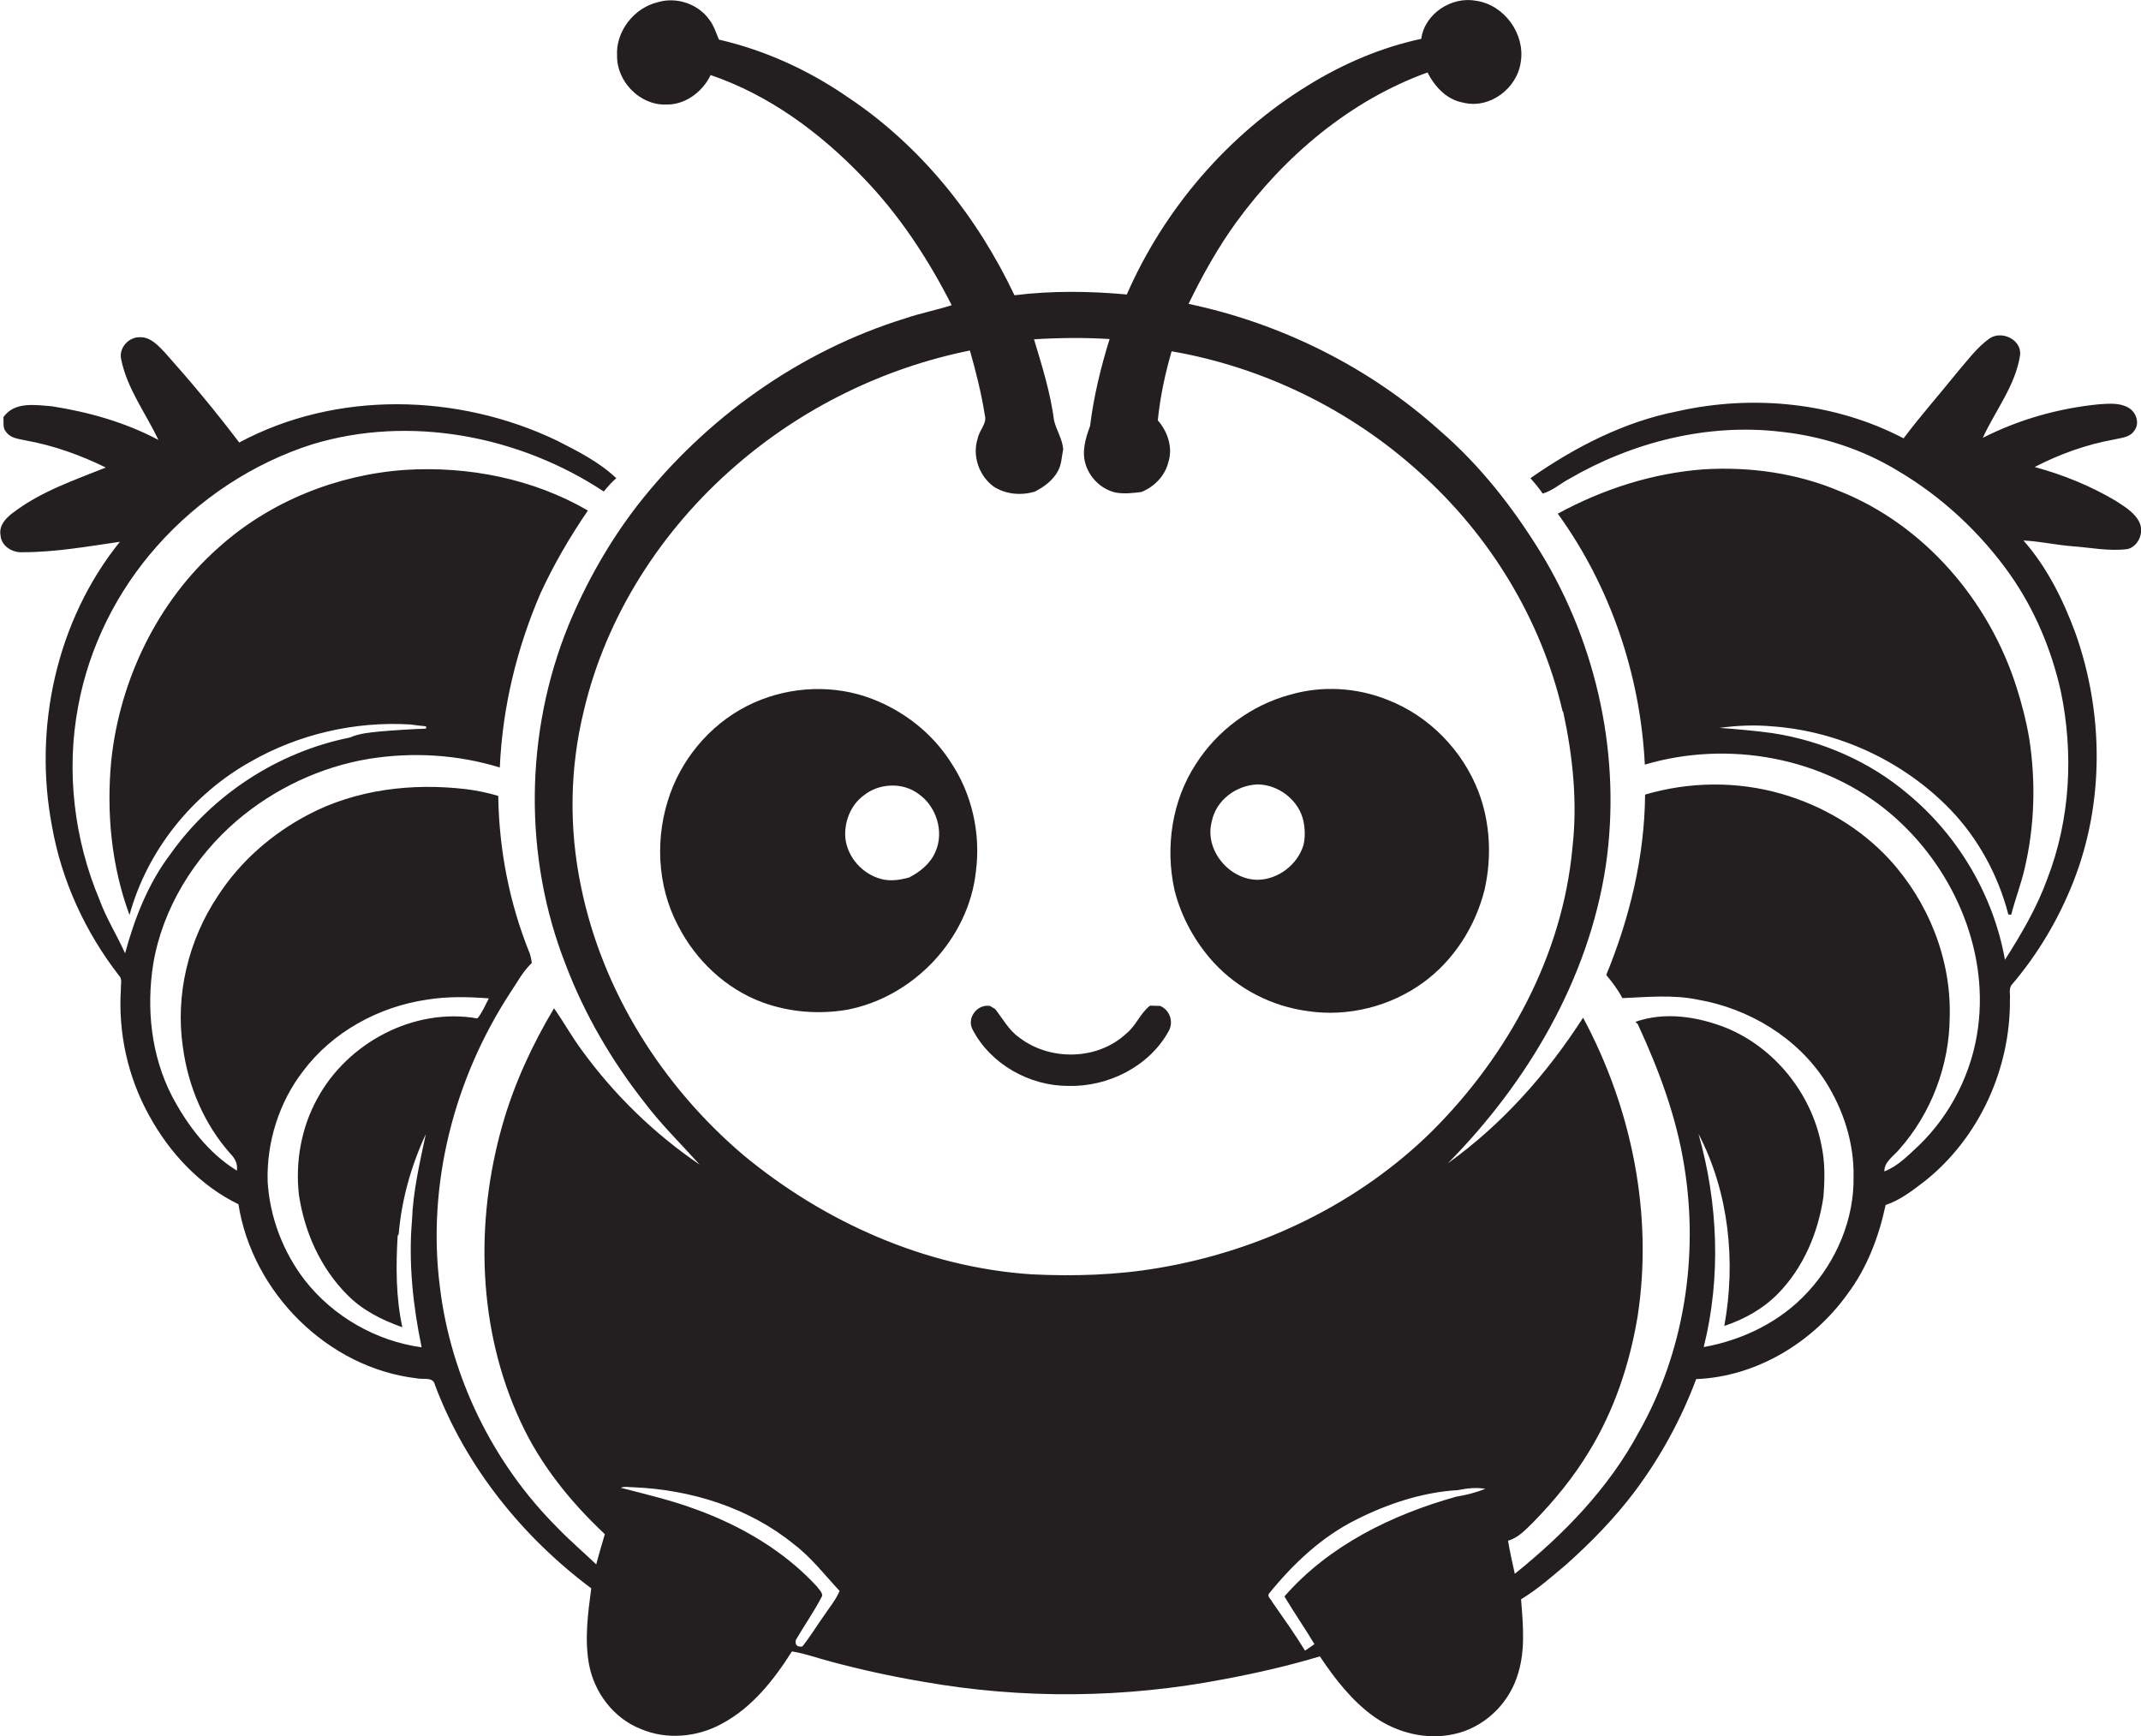 <?xml version="1.0" encoding="utf-8"?>
<!-- Generator: Adobe Illustrator 19.2.0, SVG Export Plug-In . SVG Version: 6.00 Build 0)  -->
<svg version="1.1" id="Layer_1" xmlns="http://www.w3.org/2000/svg" xmlns:xlink="http://www.w3.org/1999/xlink" x="0px" y="0px"
	 viewBox="0 0 821.6 666.2" enable-background="new 0 0 821.6 666.2" xml:space="preserve">
<g>
	<path fill="#231F20" d="M821.2,200.9c-1.7-4-5.6-6.3-9.1-8.6c-9.7-5.8-20.3-10.1-31.3-13.1c9.5-4.9,19.7-8.6,30.2-10.5
		c2.8-0.7,6.2-0.7,8-3.4c2.3-2.9,0.7-7.3-2.3-8.9c-3.3-1.9-7.3-1.5-10.9-1.3c-15.6,1.5-30.9,5.8-44.9,12.9
		c4.8-10.5,12.5-20,14.3-31.7c0.7-6.1-7.3-9.7-11.9-6.3c-4.7,3.4-8.2,8.2-12,12.6c-6.9,8.6-14.2,16.8-20.8,25.6
		c-26.4-13.8-57.7-16.9-86.7-10.4c-20.5,4-39.5,13.8-56.5,25.7c1.7,1.9,3.3,3.8,4.7,5.9c3.8-1.1,6.7-3.8,10.1-5.6
		c24.4-14.2,53.3-21.5,81.5-18.1c15.7,1.7,31.1,6.7,44.6,14.9c17,10,31.8,23.8,43.2,39.9c9.4,13.4,15.8,28.7,19.4,44.6
		c5,23.9,3.7,49.2-5.1,72c-4,11.1-10,21.3-16.3,31.2c-4.4-24.7-17.9-47.6-37.2-63.6c-14.7-12.5-33.1-20.5-52.1-23.4
		c-6.7-0.9-13.4-1.5-20.2-2c6.6-0.9,13.3-1.2,20-0.6c25.7,1.8,50.6,13.4,68.5,31.9c10.8,11.2,18.4,25.3,22.3,40.3
		c0.3,0,0.8,0.1,1.1,0.1c1.5-5.9,3.7-11.5,5.1-17.5c3.9-16.4,4.4-33.5,1.8-50.2c-1.1-6.6-2.8-13.1-4.8-19.4
		c-10.5-33.3-35.4-62.5-68.1-75.5c-16.4-6.9-34.5-9.4-52.2-8.3c-19.6,1.5-38.5,7.6-55.8,17c20.2,27.9,31.7,61.9,33.4,96.3
		c32-9.5,68.8-2.9,94.4,18.9c23.3,19.8,37.5,51.2,33.5,81.8c-2.2,17.2-10.4,33.6-22.9,45.6c-4,3.7-7.9,7.8-13.1,9.8
		c0-3.7,3.4-5.7,5.6-8.3c12.4-13.9,19.4-32.4,19.5-51.1c0.6-22.2-8.3-44.2-23.2-60.4c-11.1-12-25.7-20.6-41.4-25.1
		c-17-4.9-35.3-4.7-52.3,0.3c-0.2,23.8-5.9,47.3-14.9,69.2c2.3,2.8,4.5,5.7,6.2,8.9c9.6-0.4,19.4-1.4,29,0.6
		c19.6,3.4,38.2,14.6,49,31.5c6.8,10.8,10.9,23.4,10.7,36.3c0.3,16.3-6.5,32.4-17.5,44.3c-10.4,11.4-24.9,18.5-40,21.2
		c6.7-26.8,5.5-55.3-2-81.8c11.7,22.5,14.4,49,9.9,73.7c7.8-2.6,15.1-6.7,20.8-12.6c9.6-9.9,15.2-23.2,17.2-36.7
		c0.6-6.8,0.7-13.7-0.8-20.4c-3.9-19.6-17.9-37.1-36.5-44.7c-10.9-4.3-23.5-6.3-34.8-2.3c0.2,0.2,0.7,0.7,0.9,0.9
		c8,17.3,14.8,35.4,17.8,54.3c5.7,34.8,0,71.6-17.5,102.4c-11.5,21.4-28.7,39.1-47.5,54.2c-0.9-4.2-1.9-8.4-2.6-12.7
		c4-1.1,6.8-4.3,9.7-7.1c8.1-8.3,15.5-17.3,21.5-27.3c9.6-15.7,15.5-33.5,18.5-51.5c6.1-39.2-2.2-80-20.9-114.8
		c-13.8,21.5-31.1,41-51.9,55.9c30.6-31,54-70.6,60.6-114.1c6.1-41.5-3.2-84.8-25.1-120.5c-10.6-17.2-23.2-33.3-38.5-46.5
		c-27.1-24.4-60.9-41.2-96.5-48.7c5.3-10.9,11.2-21.5,18.3-31.3c18.5-25.4,43.6-46.7,73.4-57.5c2.8,5.5,7.4,10.5,13.8,11.6
		c10.2,2.5,20.7-5.6,22-15.7c1.7-10.7-6.3-21.8-17.1-23.4c-9.4-1.8-19.8,4.9-21.1,14.6c-15.4,3.3-30.1,9.6-43.5,17.9
		c-30.6,18.8-55.1,47.3-69.5,80.2c-14.3-1.3-28.8-1.5-43.1,0.3c-14.3-30.2-35.9-57.3-63.8-75.9c-15-10.4-31.8-18.1-49.6-22.2
		c-1.1-2.5-1.9-5.3-3.6-7.5c-4.2-6.1-12.5-9-19.7-6.9c-9.2,2.1-16.4,11.2-15.8,20.7c-0.1,9.8,8.8,18.9,18.6,18.6
		c7.4,0.3,14.2-4.8,17.3-11.3c22.4,7.6,42,22.1,58.3,39.1c14,14.4,25.1,31.3,34.2,49.2c-5.8,1.9-11.8,3-17.6,5
		c-40.6,12.5-76.8,38.3-102.9,71.7c-10.9,14.1-19.8,29.8-26.6,46.3c-16.7,41.1-17.3,88.7-1,130.1c7.2,19,17.6,36.8,30.2,52.8
		c6.4,8.5,14.1,16,21.2,23.9c-17.5-11.9-32.9-26.9-45.3-44c-3.8-5.1-6.9-10.8-10.6-16c-8.4,14.1-15.3,29-19.8,44.8
		c-10.6,37.2-9.5,78.5,7,113.9c7.6,16.5,19.2,30.8,32.3,43.1c-1.1,3.9-2.3,7.7-3.3,11.6c-4.9-4.7-10.1-9.1-14.8-14
		c-24.8-24.7-41-57.8-45.2-92.5c-5-39.2,5.4-79.7,26.9-112.7c2.7-4,4.9-8.3,8.4-11.6c-0.2-1.2-0.4-2.4-0.8-3.6
		c-7.8-19.2-11.8-39.8-12.1-60.5c-4.1-1.2-8.3-2.1-12.5-2.6c-20.5-2.4-42,0.1-60.4,9.8c-13.9,7.3-26.1,17.9-34.7,31.2
		c-11.3,16.9-16.4,38-13.4,58.1c2,15,8.2,29.6,18.3,40.9c1.7,1.7,2.8,3.9,2.4,6.4c-10.9-6.7-19-17.4-24.9-28.6
		c-8-15.5-9.9-33.6-7.2-50.7c3.6-21.4,15.7-40.9,32.1-55c14.3-12.2,32-20.6,50.6-23.7c16.7-2.7,34-1.7,50.3,3.3
		c1-23,6.5-45.7,15.6-66.8c5.1-11.1,11.3-21.7,18.2-31.8c-21-12.2-45.9-17.1-70-15.6c-26.2,1.8-52,12.1-71.6,29.7
		c-23.5,20.7-38,50.8-41.3,81.8c-1.9,19.9,0,40.4,7,59.3c6.8-24.8,24.1-46.3,46.4-58.8c18.5-10.6,40.1-15.6,61.4-14.3
		c2,0.3,4,0.5,6,0.7v0.9c-6,0.2-12,0.6-17.9,1.1c-3.8,0.4-7.7,0.7-11.3,2.3c-27.5,5.5-52.6,21.8-68.8,44.6
		c-8.6,11.3-13.8,24.6-17.5,38.2c-3.1-6.9-7.2-13.4-9.8-20.5c-9.8-23.3-12.9-49.5-8.2-74.3c4.2-22.8,14.9-44.2,30.3-61.5
		c15.9-17.9,36.6-31.7,59.5-39c37.5-11.4,79.5-3.3,111.9,18.1c1.5-1.8,3-3.6,4.8-5.1c-6.6-6.3-14.9-10.4-22.9-14.5
		c-37.9-18.1-84.5-19.2-121.8,0.8c-9-11.9-18.6-23.4-28.5-34.5c-2.6-2.7-5.5-6-9.5-5.9c-4.4-0.2-8.3,4.1-7.3,8.5
		c2.3,11.3,9.4,20.6,14.3,30.9C47.9,162,34,158.1,19.9,155.9c-6.3-0.5-14.4-1.9-18.6,4.2c0.2,1.9-0.4,4.2,1.1,5.7
		c1.7,2.4,4.8,2.6,7.4,3.2c10.7,1.9,21,5.6,30.8,10.4c-12.2,4.9-24.9,9.2-35.4,17.2c-2.8,2-5.7,5-5,8.8c0.3,4.2,4.6,6.8,8.6,6.5
		c12.5,0,24.8-2.2,37.2-4C21.6,238.2,12.7,279.4,20,317.3c3.7,20.8,12.8,40.5,25.7,57.1c1.3,1.3,0.6,3.3,0.7,5
		c-1.1,16.8,2.6,33.8,10.8,48.6c7.8,14.3,19.5,26.9,34.3,34.1c5.3,33.8,34.2,62.8,68.4,66.8c2.3,0.6,6.3-0.8,7,2.5
		c11.7,31.2,33.4,58.2,60,78.1c-1.3,9.6-2.6,19.4-0.9,29c2,11,9.5,20.9,20,25c9.9,4.2,21.6,3.1,30.9-2c11.7-6.2,20.1-16.9,27-27.8
		c5.1,0.8,9.9,2.6,14.9,3.9c11.6,3.1,23.4,5.7,35.3,7.7c38.3,6.8,77.7,6.4,115.9-1c12.3-2.3,24.5-5.1,36.5-8.7
		c5.8,8.7,12.4,17.2,21,23.3c8.8,6.1,20,8.9,30.6,6.5c11.1-2.4,20.4-11.1,24-21.8c3.4-9.6,2.4-19.9,1.6-29.9
		c6.3-3.8,11.8-8.7,17.4-13.4c9.5-8.5,18.4-17.6,26.1-27.8c9.9-13.2,17.9-27.8,23.7-43.3c23.1-0.9,44.8-14.1,58.1-32.7
		c7.5-10,12-21.9,14.6-34.1c5.7-1.9,10.5-5.7,15.2-9.3c20.8-16.6,32.8-43.2,32.5-69.7c0.2-1.8-0.5-3.8,0.6-5.4
		c10.1-11.8,18.1-25.3,23.8-39.8c11.9-30.3,11.6-64.8,0.7-95.4c-4.7-12.7-10.9-25.2-19.9-35.4c6.3,0.3,12.4,1.7,18.6,2.2
		c7.1,0.5,14.2,2,21.3,1.1C820.3,209.8,822.7,204.9,821.2,200.9z M121.8,421.5c-6.2,11.2-8.5,24.3-7.1,36.9
		c2.1,14.3,8.3,28.2,18.6,38.5c5.8,5.9,13.4,9.7,21.1,12.4c-2.5-11.5-2.5-23.4-1.8-35.1l0.4-0.6c1.1-13.3,4.8-26.3,10.4-38.4
		c-2.3,10.9-4.9,21.9-5.3,33.1c-1.4,16.3,0.4,32.8,3.7,48.7c-17.5-2.4-33.9-11.8-44.8-25.7c-8.4-10.9-13.5-24.3-14.3-38
		c-0.4-15.1,4.4-30.4,13.7-42.4c11.3-15,29-24.6,47.4-27.3c7.9-1.3,15.9-1.1,23.8-0.5c-1.4,2.6-2.5,5.4-4.4,7.7
		C158.9,386.5,133.4,400.1,121.8,421.5z M315.9,620.4c-2.7,3.8-5.1,7.8-8,11.4c-2,0.3-2.9-0.6-2.5-2.5c3.3-5.7,7.1-11,10.1-16.9
		c0.1-1.5-1.3-2.5-2-3.6c-12.6-13.7-29.1-23.3-46.4-29.6c-9.4-3.5-19.2-5.8-28.9-8.3c1.5-0.6,3.2-0.2,4.8-0.2
		c22.1,0.9,44.4,7.8,61.7,21.9c6.7,5.1,11.8,11.8,17.5,17.9C320.6,614.2,318,617.2,315.9,620.4z M444.9,486.5
		c-16.2,2.8-32.6,3.3-49,2.5c-40.7-2.7-79.6-20-110.8-45.9c-31-26.4-53.9-62.7-62.1-102.7c-4.7-22.4-4.4-45.7,1.1-67.9
		c8.6-36.4,29.9-69.3,58.1-93.7c25.5-22.2,56.8-37.6,90-44.3c2.3,8.1,4.4,16.4,5.7,24.7c1,3.3-2.1,5.8-2.7,9
		c-2.2,6.7,0.5,14.4,6.1,18.5c4.6,3,10.4,3.5,15.7,2c3.6-1.8,7.1-4.4,9-8c1.4-2.5,1.4-5.5,2-8.3c-0.3-3.9-2.6-7.3-3.5-11
		c-1.4-10.7-4.6-20.9-7.7-31.2c9.7-0.6,19.4-0.7,29-0.1c-3.4,10.9-6.1,22.1-7.5,33.4c-1.8,4.8-3.3,10-1.6,15
		c1.7,5.1,6.1,9.3,11.4,10.5c3.3,0.6,6.6,0.2,9.9-0.2c4.9-2,9-6.1,10.3-11.3c1.9-5.6-0.2-11.9-4-16.2c0.9-9,2.8-17.9,5.3-26.5
		c35.3,6.1,68.8,22.5,95.3,46.6c26.8,24,46.5,56.2,54.7,91.4l0.3,0.5c3.7,17.1,5.5,34.7,3.5,52.1c-3.8,41.3-24.8,79.7-53.9,108.7
		C521.3,461.9,483.9,479.9,444.9,486.5z M558.9,574.3c-24.7,6.9-48.9,18.7-66,38.3c3.7,6.2,7.8,12.1,11.5,18.3
		c-1.2,0.9-2.4,1.7-3.6,2.5c-3.9-6.4-8.3-12.5-12.6-18.7c-0.4-1-1.9-1.9-1.3-3.1c9.3-11.5,20.3-21.9,33.6-28.5
		c12.1-6.1,25.4-10.5,39-11.3c3.4-0.7,7-1.1,10.5-0.5C566.5,572.7,562.7,573.7,558.9,574.3z"/>
	<path fill="#231F20" d="M364.8,292.4c-7.1-11.1-17.9-19.5-30.1-24.2c-14.5-5.6-31.1-4.9-45.3,1.4c-14.9,6.6-26.7,19.6-32.2,34.9
		c-5.9,16.3-5.2,35.2,3,50.7c6.8,13.3,18.3,24.2,32.3,29.4c10.3,3.8,21.6,4.7,32.4,2.9c25.6-4.8,46.8-27.2,49.6-53.1
		C376.4,319.8,373,304.6,364.8,292.4z M359,326.8c-1.9,4.5-5.8,7.7-10.1,9.9c-3.6,1-7.5,1.6-11.1,0.5c-7-2-12.6-8.3-13.4-15.6
		c-0.5-6.2,2-12.7,7.1-16.4c5.8-4.7,14.9-5.1,20.9-0.6C359.3,309.3,362.4,319.1,359,326.8z"/>
	<path fill="#231F20" d="M569.7,341.4c2.8-12.4,2.2-25.6-2.3-37.5c-6.1-15.9-18.9-29.1-34.8-35.3c-11.9-4.8-25.3-5.6-37.6-2
		c-14.8,4-27.9,13.7-36.1,26.6c-9.2,14.1-11.8,31.9-8.2,48.3c2.6,10.4,7.9,20,15.1,27.9c9.4,10.2,22.4,16.8,36.1,18.6
		c15.4,2.3,31.7-1.8,44.3-11C558,368.4,566.2,355.4,569.7,341.4z M500.2,324.3c-2.3,7.5-9.6,13.1-17.4,13.3
		c-11,0.1-20.7-11.4-17.8-22.3c1.6-8.3,9.5-14.1,17.8-14.3c8.1,0.2,15.7,6.2,17.4,14.1C500.8,318.2,500.9,321.4,500.2,324.3z"/>
	<path fill="#231F20" d="M445.2,386c-1,0-2.9-0.1-3.9-0.1c-3.8,3-5.4,7.8-9.2,10.8c-11,10.2-29.2,10.5-41,1.4
		c-4-2.8-6.3-7.2-9.2-10.9c-0.5-0.3-1.5-0.9-2-1.2c-5-0.8-9.1,4.8-6.6,9.2c6.9,13.2,21.8,21.5,36.6,21.5c15.3,0.4,31-7.4,38.5-20.9
		C450.5,392.3,449,387.6,445.2,386z"/>
</g>
</svg>
